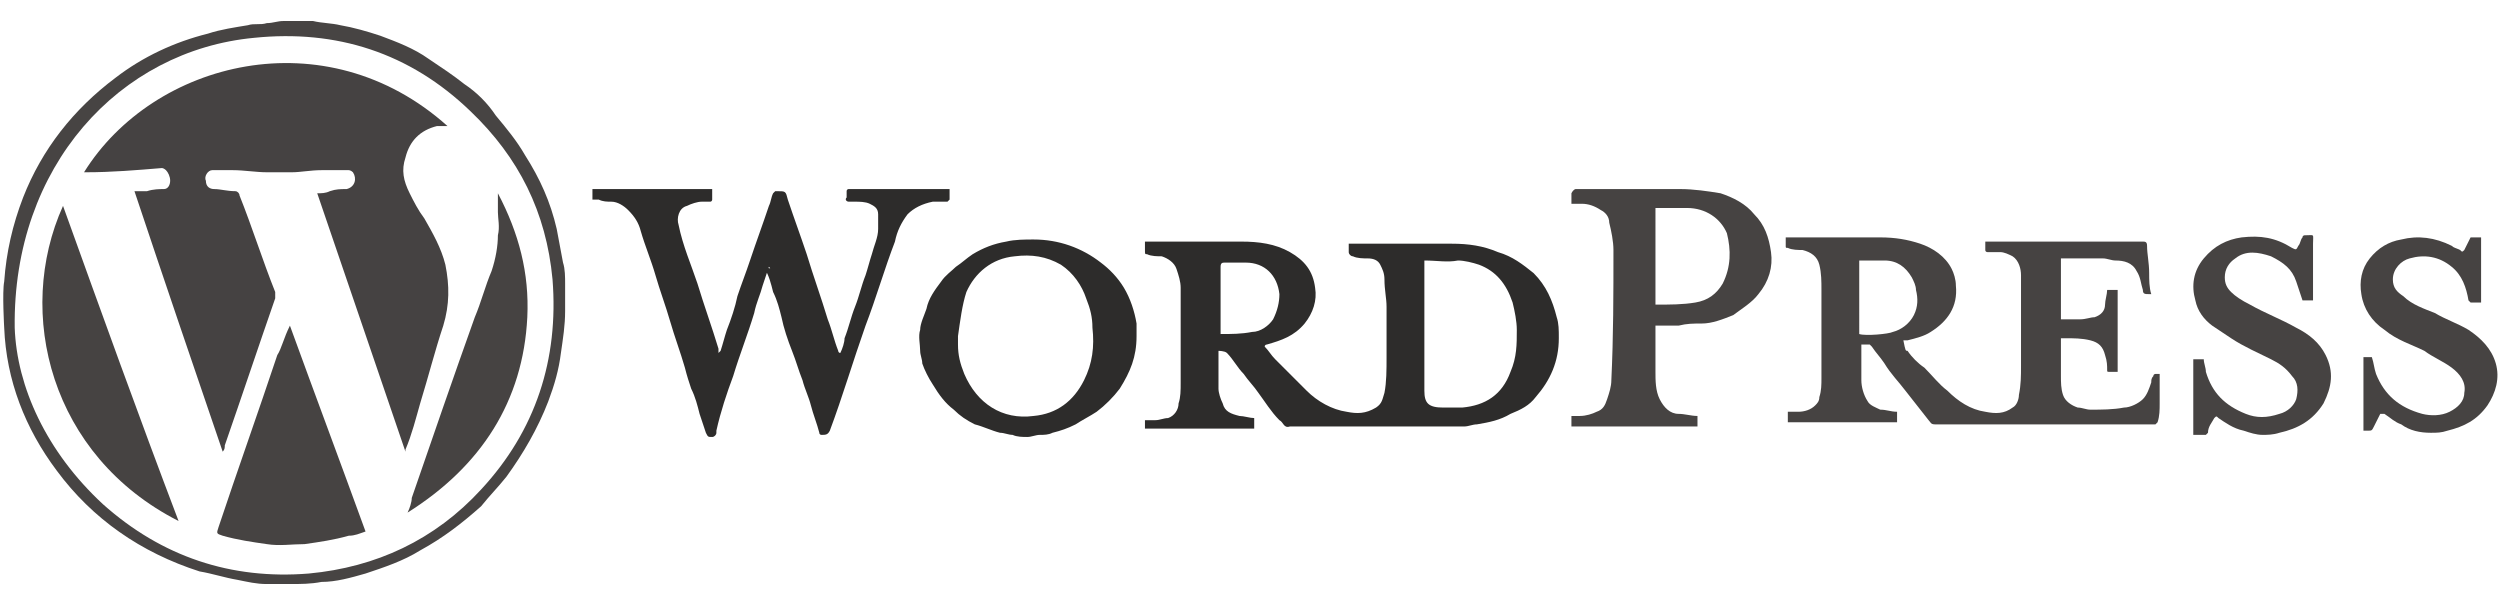 <svg xmlns="http://www.w3.org/2000/svg" xmlns:xlink="http://www.w3.org/1999/xlink" id="Layer_1" x="0px" y="0px" viewBox="0 0 119 29" style="enable-background:new 0 0 119 29;" xml:space="preserve"><style type="text/css">	.st0{fill:#474443;}	.st1{fill:#2D2C2B;}	.st2{fill:#464342;}	.st3{fill:#9D9C9C;}	.st4{fill:#70B4C8;}	.st5{fill:#6A6666;}	.st6{fill:#454242;}</style><g>	<path class="st0" d="M0.2,13.4c0.1-1.4,0.4-2.7,0.9-4C2,7.1,3.5,5.2,5.5,3.7c1.3-1,2.8-1.7,4.4-2.1c0.6-0.2,1.3-0.3,1.9-0.4  c0.3-0.1,0.6,0,0.9-0.1c0.3,0,0.5-0.1,0.8-0.1c0.3,0,0.7,0,1,0c0.1,0,0.3,0,0.4,0c0.4,0.1,0.9,0.1,1.3,0.2c0.6,0.1,1.3,0.3,1.9,0.5  c0.8,0.3,1.6,0.6,2.3,1.1c0.6,0.4,1.2,0.8,1.7,1.2c0.6,0.4,1.1,0.9,1.5,1.5c0.5,0.6,1,1.2,1.4,1.9c0.7,1.1,1.2,2.2,1.5,3.5  c0.1,0.5,0.2,1.1,0.3,1.6c0.1,0.3,0.1,0.7,0.1,1c0,0.4,0,0.8,0,1.3c0,0.7-0.1,1.3-0.2,2c-0.1,0.8-0.3,1.5-0.6,2.3  c-0.5,1.3-1.2,2.5-2,3.6c-0.4,0.5-0.8,0.9-1.2,1.4c-0.9,0.8-1.8,1.5-2.9,2.1c-0.8,0.5-1.7,0.8-2.6,1.1c-0.7,0.2-1.4,0.4-2.1,0.4  c-0.5,0.1-1,0.1-1.5,0.1c-0.2,0-0.4,0-0.6,0c-0.2,0-0.4,0-0.5,0c-0.5,0-0.9-0.1-1.4-0.2c-0.6-0.1-1.2-0.3-1.8-0.4  c-2.8-0.9-5.1-2.5-6.8-4.8c-1.5-2-2.4-4.3-2.5-6.8C0.2,15.6,0.1,13.9,0.2,13.4z M0.7,15.6c0.1,2.8,1.5,5.9,4.2,8.4  c2.8,2.5,6.1,3.6,9.8,3.3c3.2-0.3,6-1.6,8.2-4c2.6-2.8,3.7-6.2,3.4-10c-0.3-3.2-1.6-5.8-3.9-8C19.5,2.5,16,1.4,12.1,1.8  C5.7,2.4,0.6,7.9,0.7,15.6z"></path>	<path class="st1" d="M56.2,13.7c0-0.3-0.1-0.6-0.2-0.9c-0.1-0.3-0.4-0.5-0.7-0.6c-0.2,0-0.5,0-0.7-0.1c-0.1,0-0.1,0-0.1-0.2  c0-0.1,0-0.2,0-0.4c0.1,0,0.2,0,0.3,0c1.4,0,2.9,0,4.3,0c0.8,0,1.6,0.1,2.3,0.5c0.7,0.4,1.1,0.9,1.2,1.7c0.1,0.6-0.1,1.2-0.5,1.7  c-0.5,0.6-1.1,0.8-1.8,1c0,0-0.1,0-0.1,0.1c0.2,0.2,0.3,0.4,0.5,0.6c0.5,0.5,1,1,1.5,1.5c0.5,0.5,1.2,0.9,1.9,1  c0.5,0.1,0.9,0.1,1.4-0.2c0.3-0.2,0.3-0.4,0.4-0.7C66,18.2,66,17.6,66,17c0-0.8,0-1.6,0-2.4c0-0.4-0.1-0.8-0.1-1.3  c0-0.3-0.1-0.5-0.2-0.7c-0.1-0.2-0.3-0.3-0.6-0.3c-0.2,0-0.5,0-0.7-0.1c-0.1,0-0.2-0.1-0.2-0.2c0-0.1,0-0.2,0-0.4  c1.6,0,3.2,0,4.9,0c0,0,0,0,0,0c0.8,0,1.5,0.1,2.2,0.4c0.7,0.2,1.2,0.6,1.7,1c0.6,0.6,0.9,1.3,1.1,2.1c0.1,0.3,0.1,0.6,0.1,1  c0,1.1-0.4,2-1.1,2.8c-0.3,0.4-0.7,0.6-1.2,0.8c-0.5,0.3-1,0.4-1.6,0.5c-0.2,0-0.4,0.1-0.6,0.1c-0.4,0-0.7,0-1.1,0  c-2.3,0-4.6,0-6.9,0c-0.1,0-0.2,0-0.3,0c0,0,0,0,0,0c-0.3,0.1-0.3-0.2-0.5-0.3c-0.4-0.4-0.7-0.9-1-1.3c-0.2-0.3-0.5-0.6-0.7-0.9  c-0.3-0.3-0.5-0.7-0.8-1c-0.1-0.1-0.4-0.1-0.4-0.1c0,0,0,0.1,0,0.1c0,0.6,0,1.1,0,1.7c0,0.2,0.1,0.5,0.2,0.7  c0.1,0.4,0.4,0.5,0.8,0.6c0.2,0,0.5,0.1,0.7,0.1c0,0.1,0,0.3,0,0.5c0,0-0.1,0-0.1,0c-0.1,0-0.2,0-0.2,0c-1.5,0-3,0-4.6,0  c0,0-0.1,0-0.1,0c0,0-0.1,0-0.1,0c0,0-0.1,0-0.1,0c0-0.1,0-0.3,0-0.4c0.2,0,0.3,0,0.5,0c0.2,0,0.4-0.1,0.6-0.1  c0.3-0.1,0.5-0.4,0.5-0.7c0.1-0.3,0.1-0.6,0.1-1c0-0.1,0-0.2,0-0.3c0-1.1,0-2.2,0-3.2c0-0.2,0-0.4,0-0.5c0,0,0,0,0,0  C56.2,13.8,56.2,13.8,56.2,13.7C56.2,13.7,56.2,13.7,56.2,13.7C56.2,13.7,56.2,13.7,56.2,13.7z M67.8,12.4c0,0.1,0,0.1,0,0.1  c0,1.2,0,2.4,0,3.6c0,0.8,0,1.6,0,2.5c0,0.6,0.2,0.8,0.9,0.8c0.3,0,0.6,0,0.9,0c1.1-0.1,1.9-0.6,2.3-1.7c0.3-0.7,0.3-1.3,0.3-2  c0-0.4-0.1-0.9-0.2-1.3c-0.3-0.9-0.8-1.5-1.6-1.8c-0.3-0.1-0.7-0.2-1-0.2C68.9,12.5,68.4,12.4,67.8,12.4z M58.1,15.9  c0.5,0,1,0,1.5-0.1c0.4,0,0.8-0.3,1-0.6c0.2-0.4,0.3-0.8,0.3-1.2c-0.1-0.9-0.7-1.5-1.6-1.5c-0.3,0-0.6,0-1,0c-0.1,0-0.2,0-0.2,0.2  c0,0.9,0,1.8,0,2.7C58.1,15.5,58.1,15.7,58.1,15.9z"></path>	<path class="st2" d="M90.8,16.7c0.2,0.3,0.5,0.6,0.8,0.8c0.4,0.4,0.7,0.8,1.1,1.1c0.5,0.5,1.1,0.9,1.8,1c0.5,0.1,0.9,0.1,1.3-0.2  c0.2-0.1,0.3-0.4,0.3-0.6c0.1-0.5,0.1-0.9,0.1-1.4c0-1.1,0-2.1,0-3.2c0-0.4,0-0.7,0-1.1c0-0.3-0.1-0.7-0.4-0.9  c-0.2-0.1-0.4-0.2-0.6-0.2c-0.2,0-0.4,0-0.6,0c0,0-0.1,0-0.1-0.1c0-0.1,0-0.3,0-0.4c0.2,0,0.4,0,0.6,0c2.3,0,4.6,0,6.8,0  c0,0,0.1,0,0.1,0c0.1,0,0.2,0,0.2,0.2c0,0.4,0.1,0.8,0.1,1.3c0,0.3,0,0.7,0.1,1c-0.1,0-0.1,0-0.1,0c-0.2,0-0.3,0-0.3-0.2  c-0.1-0.3-0.1-0.6-0.3-0.9c-0.2-0.4-0.6-0.5-1-0.5c-0.2,0-0.4-0.1-0.6-0.1c-0.1,0-0.2,0-0.3,0c-0.5,0-1.1,0-1.6,0c0,0-0.1,0-0.1,0  c0,1,0,1.9,0,2.9c0.3,0,0.6,0,0.9,0c0.3,0,0.5-0.1,0.7-0.1c0.3-0.1,0.5-0.3,0.5-0.6c0-0.2,0.1-0.5,0.1-0.7c0.1,0,0.3,0,0.5,0  c0,1.3,0,2.6,0,3.9c-0.1,0-0.3,0-0.4,0c-0.1,0-0.1,0-0.1-0.1c0-0.2,0-0.4-0.1-0.7c-0.1-0.4-0.3-0.6-0.7-0.7  c-0.4-0.1-0.8-0.1-1.2-0.1c-0.1,0-0.1,0-0.2,0c0,0.2,0,0.3,0,0.5c0,0.4,0,0.9,0,1.3c0,0.3,0,0.6,0.1,0.9c0.1,0.3,0.4,0.5,0.7,0.6  c0.2,0,0.4,0.1,0.6,0.1c0.5,0,1.1,0,1.6-0.1c0.3,0,0.7-0.2,0.9-0.4c0.2-0.2,0.3-0.5,0.4-0.8c0-0.1,0-0.2,0.1-0.3  c0-0.1,0.1-0.1,0.1-0.1c0.1,0,0.2,0,0.2,0c0,0.3,0,0.5,0,0.8c0,0.2,0,0.4,0,0.6c0,0.3,0,0.6-0.1,0.9c0,0-0.1,0.1-0.1,0.1  c-0.2,0-0.4,0-0.6,0c-3.2,0-6.3,0-9.5,0c-0.1,0-0.2,0-0.4,0c-0.2,0-0.2-0.1-0.3-0.2c-0.4-0.5-0.7-0.9-1.1-1.4  c-0.3-0.4-0.7-0.8-1-1.3c-0.2-0.3-0.4-0.5-0.6-0.8c0,0-0.1-0.1-0.1-0.1c-0.1,0-0.2,0-0.4,0c0,0.3,0,0.6,0,0.9c0,0.3,0,0.6,0,0.8  c0,0.3,0.1,0.7,0.3,1c0.1,0.2,0.4,0.3,0.6,0.4c0.3,0,0.5,0.1,0.8,0.1c0,0.2,0,0.3,0,0.5c-1.7,0-3.4,0-5.2,0c0-0.1,0-0.2,0-0.2  c0-0.1,0-0.2,0-0.3c0.2,0,0.3,0,0.5,0c0.3,0,0.6-0.1,0.8-0.3c0.1-0.1,0.2-0.2,0.2-0.4c0.1-0.3,0.1-0.6,0.1-0.9c0-1.4,0-2.8,0-4.2  c0-0.4,0-0.8-0.1-1.2c-0.1-0.4-0.4-0.6-0.8-0.7c-0.2,0-0.5,0-0.7-0.1c-0.1,0-0.1,0-0.1-0.1c0-0.1,0-0.2,0-0.4c0.1,0,0.2,0,0.3,0  c1.4,0,2.8,0,4.2,0c0.7,0,1.3,0.1,1.9,0.3c0.6,0.2,1.2,0.6,1.5,1.2c0.1,0.2,0.2,0.5,0.2,0.8c0.1,1-0.4,1.7-1.2,2.2  c-0.3,0.2-0.7,0.3-1.1,0.4c0,0-0.1,0-0.2,0C90.7,16.7,90.7,16.7,90.8,16.7z M88.5,15.9c0.3,0.1,1.4,0,1.6-0.1  c0.4-0.1,0.8-0.4,1-0.8c0.2-0.4,0.2-0.8,0.1-1.2c0-0.2-0.1-0.4-0.2-0.6c-0.3-0.5-0.7-0.8-1.3-0.8c-0.4,0-0.8,0-1.2,0  C88.5,13.6,88.5,14.7,88.5,15.9z"></path>	<path class="st1" d="M36.6,12.7c-0.1,0.3-0.2,0.6-0.3,0.9c-0.1,0.4-0.3,0.8-0.4,1.3c-0.3,1-0.7,2-1,3c-0.3,0.8-0.6,1.7-0.8,2.6  c0,0,0,0.1,0,0.1c0,0.1-0.1,0.2-0.2,0.2c-0.2,0-0.2,0-0.3-0.2c-0.1-0.3-0.2-0.6-0.3-0.9c-0.1-0.4-0.2-0.8-0.4-1.2  c-0.1-0.3-0.2-0.6-0.3-1c-0.2-0.7-0.5-1.5-0.7-2.2c-0.2-0.7-0.5-1.5-0.7-2.2c-0.2-0.7-0.5-1.4-0.7-2.1c-0.1-0.4-0.3-0.7-0.6-1  c-0.2-0.2-0.5-0.4-0.8-0.4c-0.2,0-0.4,0-0.6-0.1c-0.1,0-0.2,0-0.3,0c0-0.2,0-0.3,0-0.5c0,0,0,0,0,0c0,0,0,0,0,0c1.8,0,3.7,0,5.5,0  c0.1,0,0.1,0,0.2,0c0,0,0,0,0,0c0,0.2,0,0.3,0,0.5c0,0,0,0.1-0.1,0.1c-0.1,0-0.3,0-0.4,0c-0.2,0-0.5,0.1-0.7,0.2  c-0.4,0.1-0.5,0.6-0.4,0.9c0.2,1,0.6,1.9,0.9,2.8c0.3,1,0.7,2.1,1,3.1c0,0,0,0.1,0,0.2c0.1-0.1,0.1-0.1,0.1-0.1  c0.1-0.3,0.2-0.7,0.3-1c0.2-0.5,0.4-1.1,0.5-1.6c0.2-0.6,0.4-1.1,0.6-1.7c0.3-0.9,0.6-1.7,0.9-2.6c0.1-0.2,0.1-0.4,0.2-0.6  c0,0,0.1-0.1,0.1-0.1c0,0,0,0,0.1,0c0.4,0,0.4,0,0.5,0.4c0.3,0.9,0.6,1.7,0.9,2.6c0.3,1,0.7,2.1,1,3.1c0.2,0.5,0.3,1,0.5,1.5  c0,0,0,0.1,0.1,0.1c0,0,0,0,0,0c0.1-0.2,0.2-0.5,0.2-0.7c0.2-0.5,0.3-1,0.5-1.5c0.2-0.5,0.3-1,0.5-1.5c0.1-0.3,0.2-0.7,0.3-1  c0.1-0.4,0.3-0.8,0.3-1.2c0-0.2,0-0.4,0-0.7c0-0.3-0.2-0.4-0.4-0.5c-0.2-0.1-0.5-0.1-0.7-0.1c-0.1,0-0.2,0-0.3,0  c-0.1,0-0.2-0.1-0.1-0.2c0-0.1,0-0.2,0-0.3c0,0,0-0.1,0.1-0.1c0,0,0.1,0,0.1,0c1.5,0,3.1,0,4.6,0c0,0,0,0,0.1,0c0,0.2,0,0.3,0,0.5  c0,0-0.1,0.1-0.1,0.1c-0.2,0-0.4,0-0.7,0c-0.5,0.1-0.9,0.3-1.2,0.6c-0.3,0.4-0.5,0.8-0.6,1.3c-0.5,1.3-0.9,2.7-1.4,4  c-0.6,1.7-1.1,3.4-1.7,5c-0.1,0.2-0.2,0.2-0.4,0.2c0,0-0.1,0-0.1-0.1c-0.1-0.4-0.3-0.9-0.4-1.3c-0.1-0.4-0.3-0.8-0.4-1.2  c-0.2-0.5-0.3-0.9-0.5-1.4c-0.2-0.5-0.4-1.1-0.5-1.6c-0.1-0.4-0.2-0.8-0.4-1.2c-0.1-0.4-0.2-0.8-0.4-1.1c0,0,0,0,0-0.1c0,0,0,0,0,0  C36.7,12.8,36.7,12.8,36.6,12.7C36.7,12.7,36.7,12.7,36.6,12.7C36.7,12.7,36.7,12.7,36.6,12.7C36.7,12.7,36.7,12.7,36.6,12.7  C36.7,12.7,36.7,12.7,36.6,12.7C36.7,12.6,36.7,12.6,36.6,12.7C36.6,12.6,36.6,12.7,36.6,12.7z"></path>	<path class="st2" d="M78.8,15.5c0,0.7,0,1.5,0,2.2c0,0.4,0,0.9,0.2,1.3c0.2,0.4,0.5,0.7,0.9,0.7c0.3,0,0.6,0.1,0.9,0.1  c0,0.2,0,0.3,0,0.5c-2,0-4,0-6,0c0-0.2,0-0.3,0-0.5c0.1,0,0.3,0,0.4,0c0.3,0,0.6-0.1,0.8-0.2c0.3-0.1,0.4-0.3,0.5-0.6  c0.1-0.3,0.2-0.6,0.2-0.9c0.1-2.1,0.1-4.1,0.1-6.2c0-0.4-0.1-0.9-0.2-1.3c0-0.3-0.2-0.5-0.4-0.6c-0.3-0.2-0.6-0.3-0.9-0.3  c-0.2,0-0.4,0-0.5,0c0-0.2,0-0.3,0-0.5C74.9,9,75,9,75,9c1.7,0,3.4,0,5,0c0.6,0,1.3,0.1,1.9,0.2c0.6,0.2,1.2,0.5,1.6,1  c0.5,0.5,0.7,1.1,0.8,1.8c0.1,0.7-0.1,1.4-0.6,2c-0.3,0.4-0.8,0.7-1.2,1c-0.5,0.2-1,0.4-1.5,0.4c-0.4,0-0.7,0-1.1,0.1  C79.6,15.5,79.2,15.5,78.8,15.5z M78.8,14.5c0.7,0,1.3,0,1.9-0.1c0.6-0.1,1-0.4,1.3-0.9c0.4-0.8,0.4-1.6,0.2-2.4  c-0.3-0.7-1-1.2-1.9-1.2c-0.5,0-0.9,0-1.4,0c0,0-0.1,0-0.1,0C78.8,11.5,78.8,13,78.8,14.5z"></path>	<path class="st1" d="M54.1,16c0,1-0.3,1.7-0.8,2.5c-0.3,0.4-0.7,0.8-1.1,1.1c-0.3,0.2-0.7,0.4-1,0.6c-0.4,0.2-0.7,0.3-1.1,0.4  c-0.2,0.1-0.4,0.1-0.6,0.1c-0.2,0-0.4,0.1-0.6,0.1c-0.2,0-0.5,0-0.7-0.1c-0.2,0-0.4-0.1-0.6-0.1c-0.4-0.1-0.8-0.3-1.2-0.4  c-0.4-0.2-0.7-0.4-1-0.7c-0.4-0.3-0.7-0.7-1-1.2c-0.2-0.3-0.4-0.7-0.5-1c0-0.2-0.1-0.4-0.1-0.6c0-0.3-0.1-0.7,0-1  c0-0.3,0.2-0.7,0.3-1c0.1-0.5,0.4-0.9,0.7-1.3c0.2-0.3,0.5-0.5,0.7-0.7c0.3-0.2,0.5-0.4,0.8-0.6c0.5-0.3,1-0.5,1.6-0.6  c0.4-0.1,0.9-0.1,1.3-0.1c1.2,0,2.3,0.4,3.2,1.1c0.4,0.3,0.8,0.7,1.1,1.2c0.3,0.5,0.5,1.1,0.6,1.7C54.1,15.6,54.1,15.8,54.1,16z   M45.6,16c0,0.1,0,0.3,0,0.4c0,0.5,0.1,0.9,0.3,1.4c0.6,1.4,1.8,2.2,3.3,2c1.1-0.1,1.9-0.7,2.4-1.7c0.4-0.8,0.5-1.6,0.4-2.5  c0-0.5-0.1-0.9-0.3-1.4c-0.2-0.6-0.6-1.2-1.2-1.6c-0.7-0.4-1.4-0.5-2.2-0.4c-1.1,0.1-1.9,0.8-2.3,1.7C45.8,14.5,45.7,15.3,45.6,16z  "></path>	<path class="st2" d="M112.5,17c0.1,0,0.3,0,0.4,0c0.1,0.3,0.1,0.5,0.2,0.8c0.4,1,1.1,1.6,2.2,1.9c0.4,0.1,0.9,0.1,1.3-0.1  c0.4-0.2,0.7-0.5,0.7-0.9c0.1-0.5-0.2-0.9-0.6-1.2c-0.4-0.3-0.9-0.5-1.3-0.8c-0.6-0.3-1.3-0.5-1.9-1c-0.6-0.4-1-1-1.1-1.7  c-0.1-0.6,0-1.2,0.4-1.7c0.4-0.5,0.9-0.8,1.5-0.9c0.8-0.2,1.6-0.1,2.4,0.3c0.1,0.1,0.2,0.1,0.4,0.2c0.1,0.1,0.1,0.1,0.2,0  c0.1-0.2,0.2-0.4,0.3-0.6c0.1,0,0.3,0,0.5,0c0,1,0,2,0,3.1c-0.2,0-0.3,0-0.5,0c0,0-0.1-0.1-0.1-0.1c-0.1-0.6-0.3-1.2-0.8-1.6  c-0.6-0.5-1.3-0.6-2-0.4c-0.4,0.1-0.8,0.5-0.8,1c0,0.4,0.2,0.6,0.5,0.8c0.4,0.4,1,0.6,1.5,0.8c0.5,0.3,1.1,0.5,1.6,0.8  c0.6,0.4,1.1,0.9,1.3,1.6c0.2,0.7,0,1.4-0.4,2c-0.5,0.7-1.1,1-1.9,1.2c-0.3,0.1-0.5,0.1-0.8,0.1c-0.5,0-1-0.1-1.4-0.4  c-0.3-0.1-0.5-0.3-0.8-0.5c-0.1,0-0.1,0-0.2,0c-0.1,0.2-0.2,0.4-0.3,0.6c-0.1,0.2-0.1,0.2-0.3,0.2c-0.1,0-0.1,0-0.2,0  C112.5,19.5,112.5,18.3,112.5,17C112.5,17.1,112.5,17.1,112.5,17z"></path>	<path class="st2" d="M104.4,20.7c0-1.2,0-2.4,0-3.6c0.2,0,0.3,0,0.5,0c0,0.2,0.1,0.4,0.1,0.6c0.3,1,0.9,1.6,1.9,2  c0.5,0.2,1,0.2,1.6,0c0.4-0.1,0.7-0.4,0.8-0.7c0.1-0.4,0.1-0.8-0.2-1.1c-0.3-0.4-0.6-0.6-1-0.8c-0.6-0.3-1.3-0.6-1.9-1  c-0.3-0.2-0.6-0.4-0.9-0.6c-0.4-0.3-0.7-0.7-0.8-1.2c-0.2-0.7-0.1-1.4,0.4-2c0.5-0.6,1.1-0.9,1.8-1c0.9-0.1,1.6,0,2.4,0.5  c0.2,0.1,0.2,0.1,0.3-0.1c0.1-0.1,0.1-0.3,0.2-0.4c0-0.1,0.1-0.1,0.1-0.1c0.5,0,0.4-0.1,0.4,0.4c0,0.8,0,1.7,0,2.5c0,0,0,0.1,0,0.2  c-0.2,0-0.4,0-0.5,0c-0.1-0.3-0.2-0.6-0.3-0.9c-0.2-0.6-0.6-0.9-1.2-1.2c-0.6-0.2-1.2-0.3-1.7,0.1c-0.3,0.2-0.5,0.5-0.5,0.9  c0,0.3,0.1,0.5,0.3,0.7c0.2,0.2,0.5,0.4,0.9,0.6c0.7,0.4,1.5,0.7,2.2,1.1c0.6,0.3,1.1,0.7,1.4,1.3c0.4,0.8,0.3,1.5-0.1,2.3  c-0.5,0.8-1.2,1.2-2.1,1.4c-0.3,0.1-0.6,0.1-0.8,0.1c-0.3,0-0.6-0.1-0.9-0.2c-0.5-0.1-0.9-0.4-1.2-0.6c-0.1-0.1-0.1-0.1-0.2,0  c-0.1,0.2-0.3,0.4-0.3,0.7c0,0-0.1,0.1-0.1,0.1C104.7,20.7,104.6,20.7,104.4,20.7z"></path>	<path class="st1" d="M54.6,20.3c0,0,0.1,0,0.1,0C54.7,20.3,54.6,20.3,54.6,20.3z"></path>	<path class="st1" d="M40.6,9c0,0-0.1,0-0.1,0C40.5,9,40.5,9,40.6,9z"></path>	<path class="st1" d="M59.7,20.3C59.7,20.3,59.7,20.3,59.7,20.3C59.7,20.3,59.7,20.3,59.7,20.3z"></path>	<path class="st3" d="M112.5,17C112.5,17.1,112.5,17.1,112.5,17C112.5,17.1,112.5,17.1,112.5,17z"></path>	<path class="st1" d="M45.3,9.1C45.3,9,45.2,9,45.3,9.1C45.2,9,45.3,9,45.3,9.1z"></path>	<path class="st1" d="M33.9,9.1C33.9,9.1,33.9,9,33.9,9.1C33.9,9,33.9,9.1,33.9,9.1z"></path>	<path class="st4" d="M28.2,9C28.2,9,28.2,9,28.2,9C28.2,9,28.2,9,28.2,9z"></path>	<path class="st1" d="M69.2,11.6C69.2,11.6,69.2,11.6,69.2,11.6C69.2,11.6,69.2,11.6,69.2,11.6z"></path>	<path class="st1" d="M61.6,20.3C61.6,20.3,61.6,20.3,61.6,20.3C61.6,20.3,61.6,20.3,61.6,20.3z"></path>	<polygon class="st5" points="0.1,13.7 0.1,13.6 0.1,13.6 0.1,13.6  "></polygon>	<path class="st6" d="M21.3,6C21.1,6,21,6,20.8,6c-0.8,0.2-1.3,0.7-1.5,1.5c-0.2,0.6-0.1,1.1,0.2,1.7c0.2,0.4,0.4,0.8,0.7,1.2  c0.4,0.7,0.8,1.4,1,2.2c0.2,1,0.2,1.9-0.1,2.9c-0.4,1.2-0.7,2.4-1.1,3.7c-0.2,0.7-0.4,1.5-0.7,2.2c0,0,0,0.1,0,0.1  c-1.4-4.1-2.8-8.2-4.2-12.3c0.2,0,0.4,0,0.6-0.1C16,9,16.2,9,16.5,9c0.4-0.1,0.5-0.5,0.3-0.8c-0.1-0.1-0.2-0.1-0.2-0.1  c-0.4,0-0.8,0-1.3,0c-0.5,0-1,0.1-1.4,0.1c-0.4,0-0.8,0-1.2,0c-0.5,0-1.1-0.1-1.6-0.1c-0.3,0-0.6,0-1,0c-0.2,0-0.4,0.3-0.3,0.5  C9.8,8.9,10,9,10.2,9c0.3,0,0.6,0.1,1,0.1c0.1,0,0.2,0.1,0.2,0.2c0.6,1.5,1.1,3.1,1.7,4.6c0,0.1,0,0.2,0,0.3  c-0.8,2.3-1.6,4.7-2.4,7c0,0.1,0,0.2-0.1,0.3c0,0,0,0,0,0c-1.4-4.1-2.8-8.2-4.2-12.4c0.2,0,0.4,0,0.6,0C7.3,9,7.6,9,7.8,9  c0.2,0,0.3-0.2,0.3-0.4c0-0.2-0.1-0.4-0.2-0.5C7.9,8.1,7.8,8,7.7,8C6.5,8.1,5.3,8.2,4.1,8.2c0,0-0.1,0-0.1,0  C7.3,2.9,15.5,0.8,21.3,6z"></path>	<path class="st2" d="M13.8,15.5c1.2,3.3,2.4,6.5,3.6,9.8c-0.3,0.1-0.5,0.2-0.8,0.2c-0.7,0.2-1.4,0.3-2.1,0.4c-0.6,0-1.2,0.1-1.8,0  c-0.7-0.1-1.4-0.2-2.1-0.4c-0.3-0.1-0.3-0.1-0.2-0.4c0.9-2.7,1.9-5.5,2.8-8.2C13.4,16.6,13.5,16.1,13.8,15.5  C13.7,15.6,13.7,15.6,13.8,15.5z"></path>	<path class="st2" d="M8.5,24.8c-6.1-3.1-7.8-9.9-5.5-15C4.8,14.8,6.6,19.8,8.5,24.8z"></path>	<path class="st2" d="M19.4,24.4c0.1-0.2,0.2-0.5,0.2-0.7c1-2.9,2-5.8,3-8.6c0.3-0.7,0.5-1.5,0.8-2.2c0.2-0.6,0.3-1.2,0.3-1.7  c0.1-0.4,0-0.8,0-1.1c0-0.3,0-0.6,0-0.9c1,1.9,1.5,3.8,1.4,5.9C24.9,19.1,22.9,22.2,19.4,24.4C19.4,24.4,19.4,24.4,19.4,24.4z"></path></g></svg>